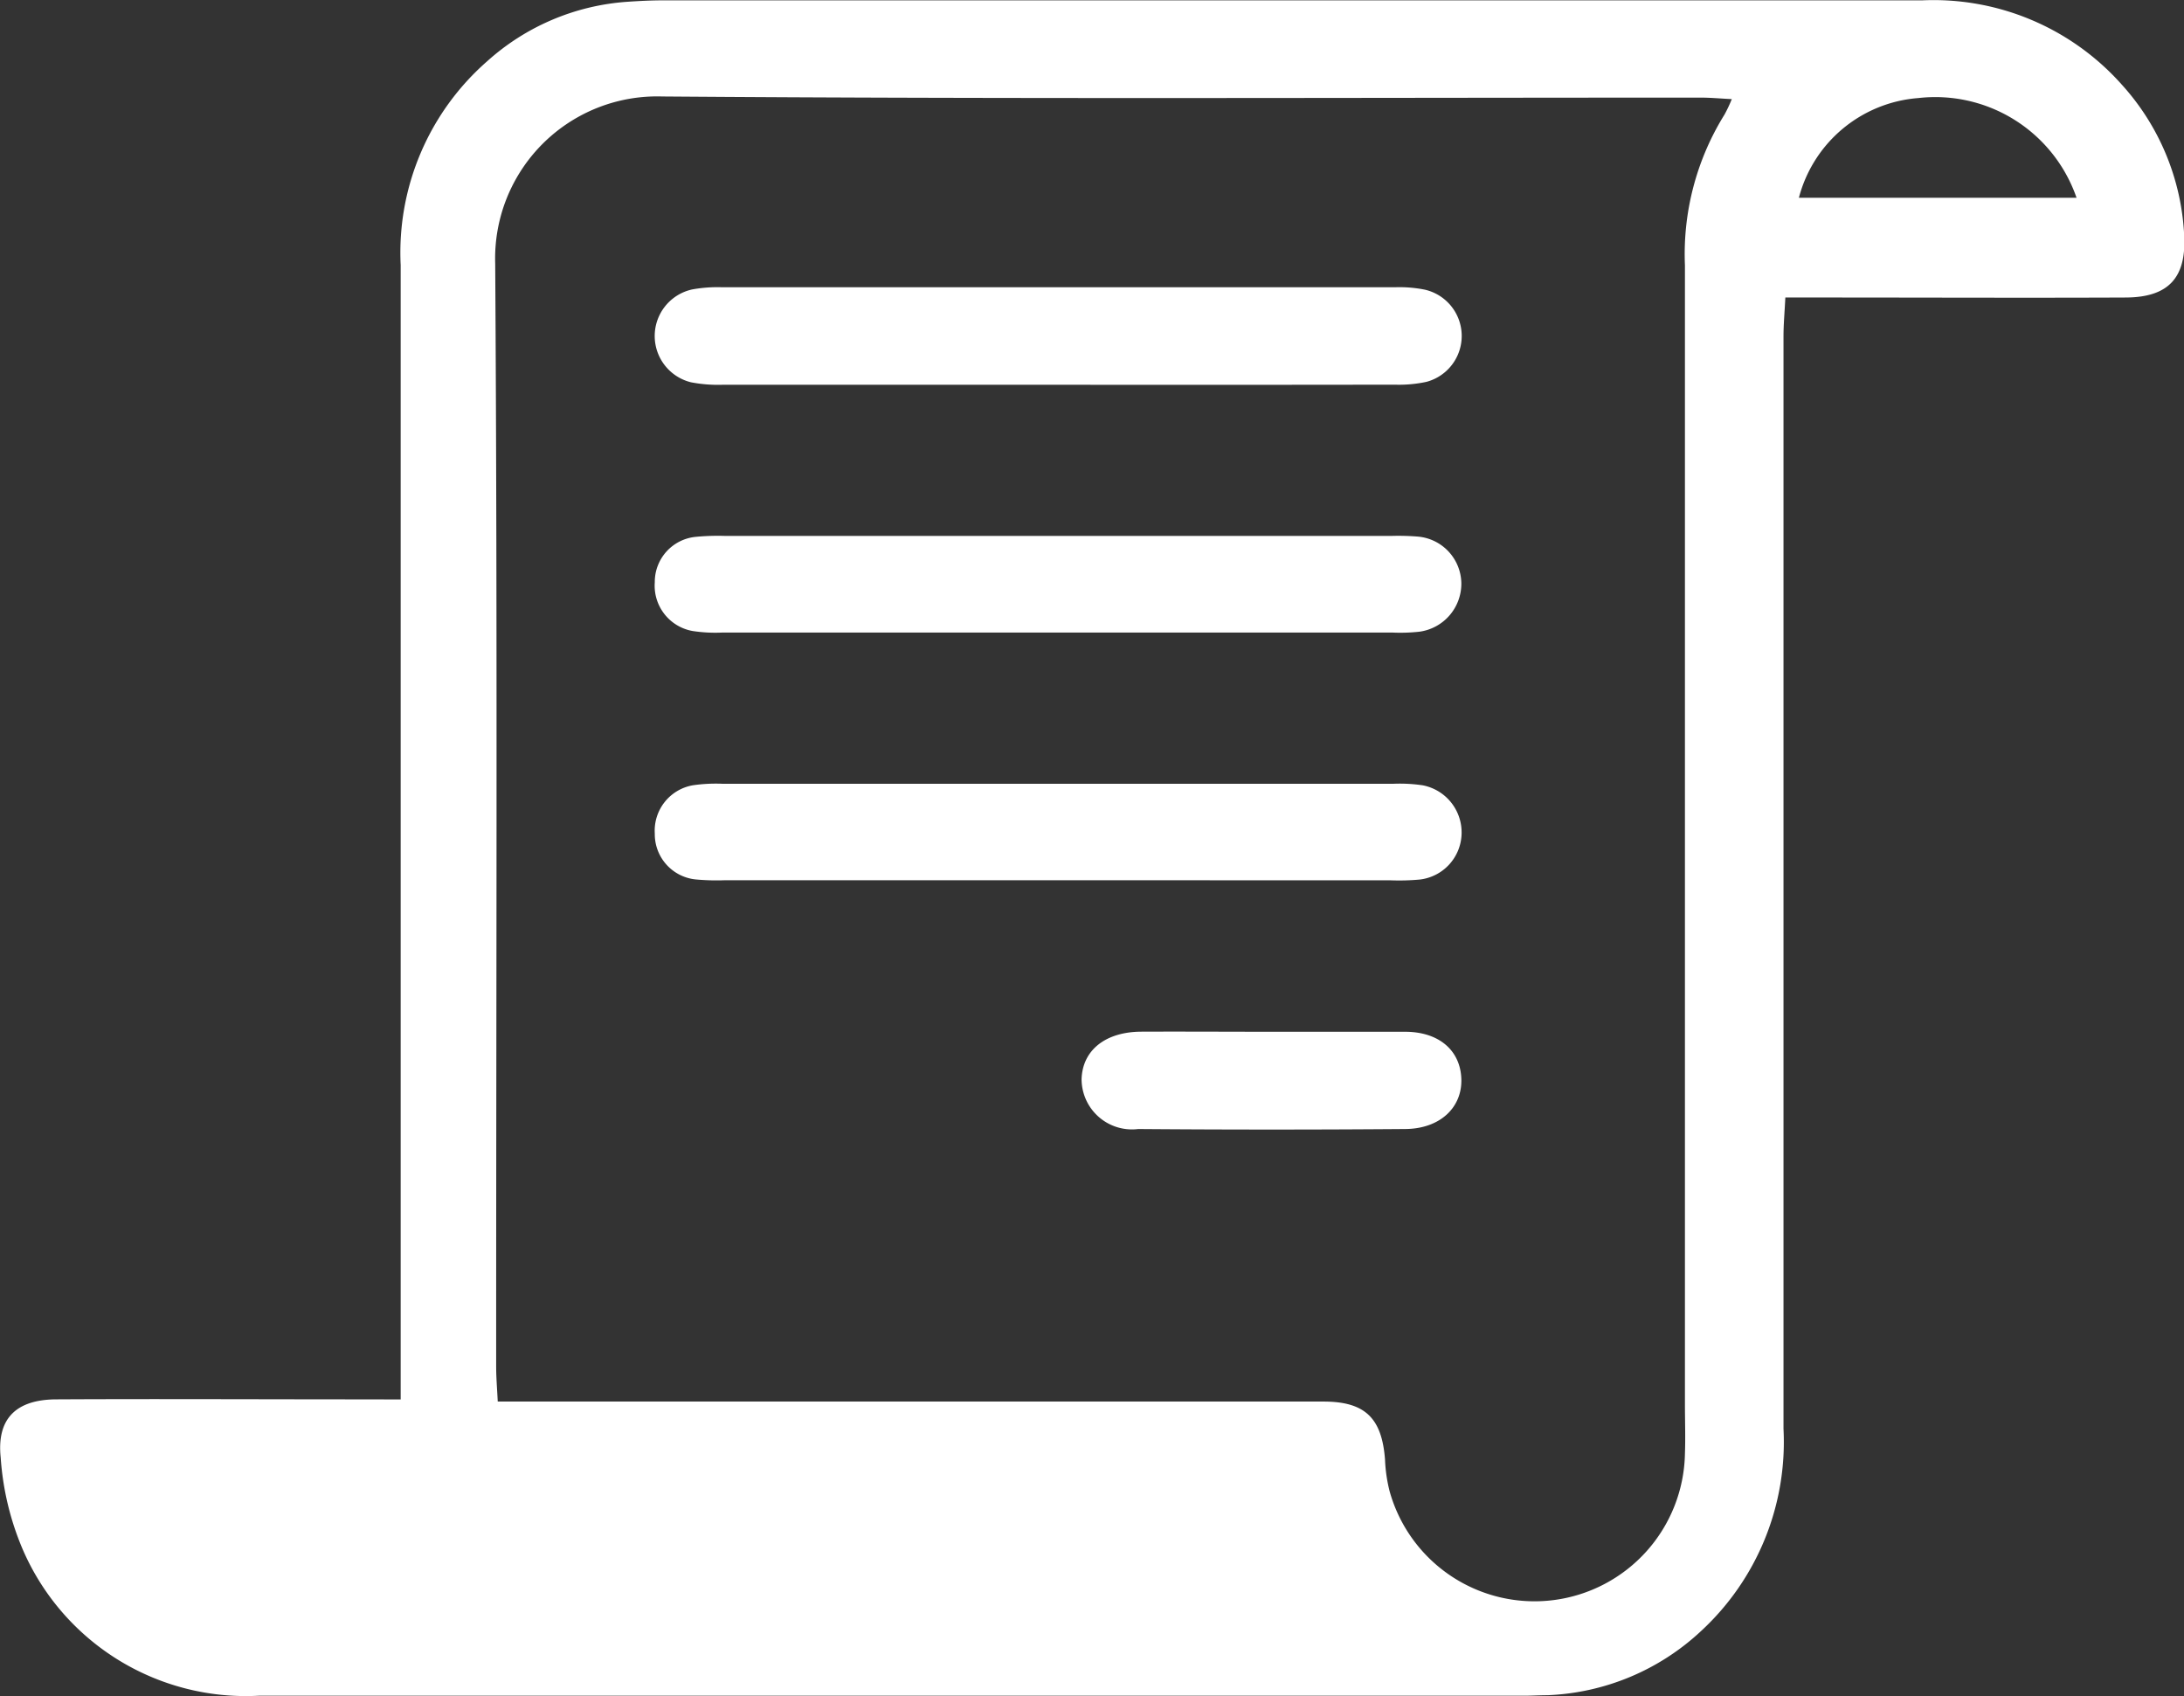 <svg xmlns="http://www.w3.org/2000/svg" width="24.839" height="19.285" viewBox="0 0 24.839 19.285">
  <rect x="0" y="0" width="24.839" height="19.285" fill="#333333" stroke="none"/>
  <g id="Group_1266" data-name="Group 1266" transform="translate(-485.719 -251.951)">
    <path id="Path_2009" data-name="Path 2009" d="M490.276,267.864v-.481q0-6.209,0-12.418a2.89,2.89,0,0,1,.982-2.316,2.655,2.655,0,0,1,1.6-.678c.133-.009.267-.016.4-.016q7.161,0,14.323,0a2.865,2.865,0,0,1,2.262.95,2.747,2.747,0,0,1,.717,1.722c.026.482-.179.705-.665.707-1.146.005-2.293,0-3.439,0h-.432c-.008.166-.021.305-.021.444q0,6.209,0,12.418a2.926,2.926,0,0,1-.936,2.3,2.713,2.713,0,0,1-1.749.731c-.089,0-.178.006-.267.006q-7.195,0-14.39,0a2.764,2.764,0,0,1-2.69-1.679,3.21,3.21,0,0,1-.244-1.028c-.047-.445.176-.66.629-.663,1.169-.006,2.337,0,3.506,0Zm1.1.024h3.655q2.87,0,5.74,0c.474,0,.664.188.7.658a1.743,1.743,0,0,0,.052.361,1.711,1.711,0,0,0,3.359-.426c.007-.189,0-.378,0-.567q0-6.473,0-12.946a3.007,3.007,0,0,1,.45-1.714,1.617,1.617,0,0,0,.083-.176c-.139-.007-.245-.017-.351-.017-3.938,0-7.876.017-11.813-.013a1.843,1.843,0,0,0-1.9,1.9c.027,4.182.01,8.364.011,12.546C491.362,267.61,491.372,267.729,491.38,267.888ZM509.336,254.2a1.7,1.7,0,0,0-1.8-1.134,1.524,1.524,0,0,0-1.358,1.134Z" transform="translate(0 0)" fill="#fff"/>
    <path id="Path_2010" data-name="Path 2010" d="M601.831,301.972q-1.9,0-3.8,0a1.638,1.638,0,0,1-.364-.028.542.542,0,0,1,.014-1.056,1.609,1.609,0,0,1,.331-.025q3.836,0,7.671,0a1.47,1.47,0,0,1,.331.028.54.54,0,0,1,.017,1.048,1.492,1.492,0,0,1-.363.032Q603.749,301.974,601.831,301.972Z" transform="translate(-104.089 -45.646)" fill="#fff"/>
    <path id="Path_2011" data-name="Path 2011" d="M601.838,386.546H598.07a2.562,2.562,0,0,1-.333-.009.517.517,0,0,1-.466-.521.524.524,0,0,1,.435-.55,1.812,1.812,0,0,1,.332-.017h7.637a1.777,1.777,0,0,1,.332.018.546.546,0,0,1,.44.551.538.538,0,0,1-.474.52,2.574,2.574,0,0,1-.333.009Z" transform="translate(-104.105 -124.586)" fill="#fff"/>
    <path id="Path_2012" data-name="Path 2012" d="M601.873,343.248h3.768a2.789,2.789,0,0,1,.3.007.541.541,0,0,1,.5.528.551.551,0,0,1-.477.554,2,2,0,0,1-.3.01H598.03a1.7,1.7,0,0,1-.332-.018.523.523,0,0,1-.43-.554.515.515,0,0,1,.47-.517,2.623,2.623,0,0,1,.333-.01Z" transform="translate(-104.102 -85.203)" fill="#fff"/>
    <path id="Path_2013" data-name="Path 2013" d="M672.188,427.675c.5,0,1,0,1.5,0,.387,0,.629.212.641.534s-.237.569-.638.572q-1.518.012-3.037,0a.573.573,0,0,1-.644-.569c.011-.325.267-.534.674-.538C671.187,427.672,671.688,427.675,672.188,427.675Z" transform="translate(-171.99 -163.992)" fill="#fff"/>
  </g>
</svg>
